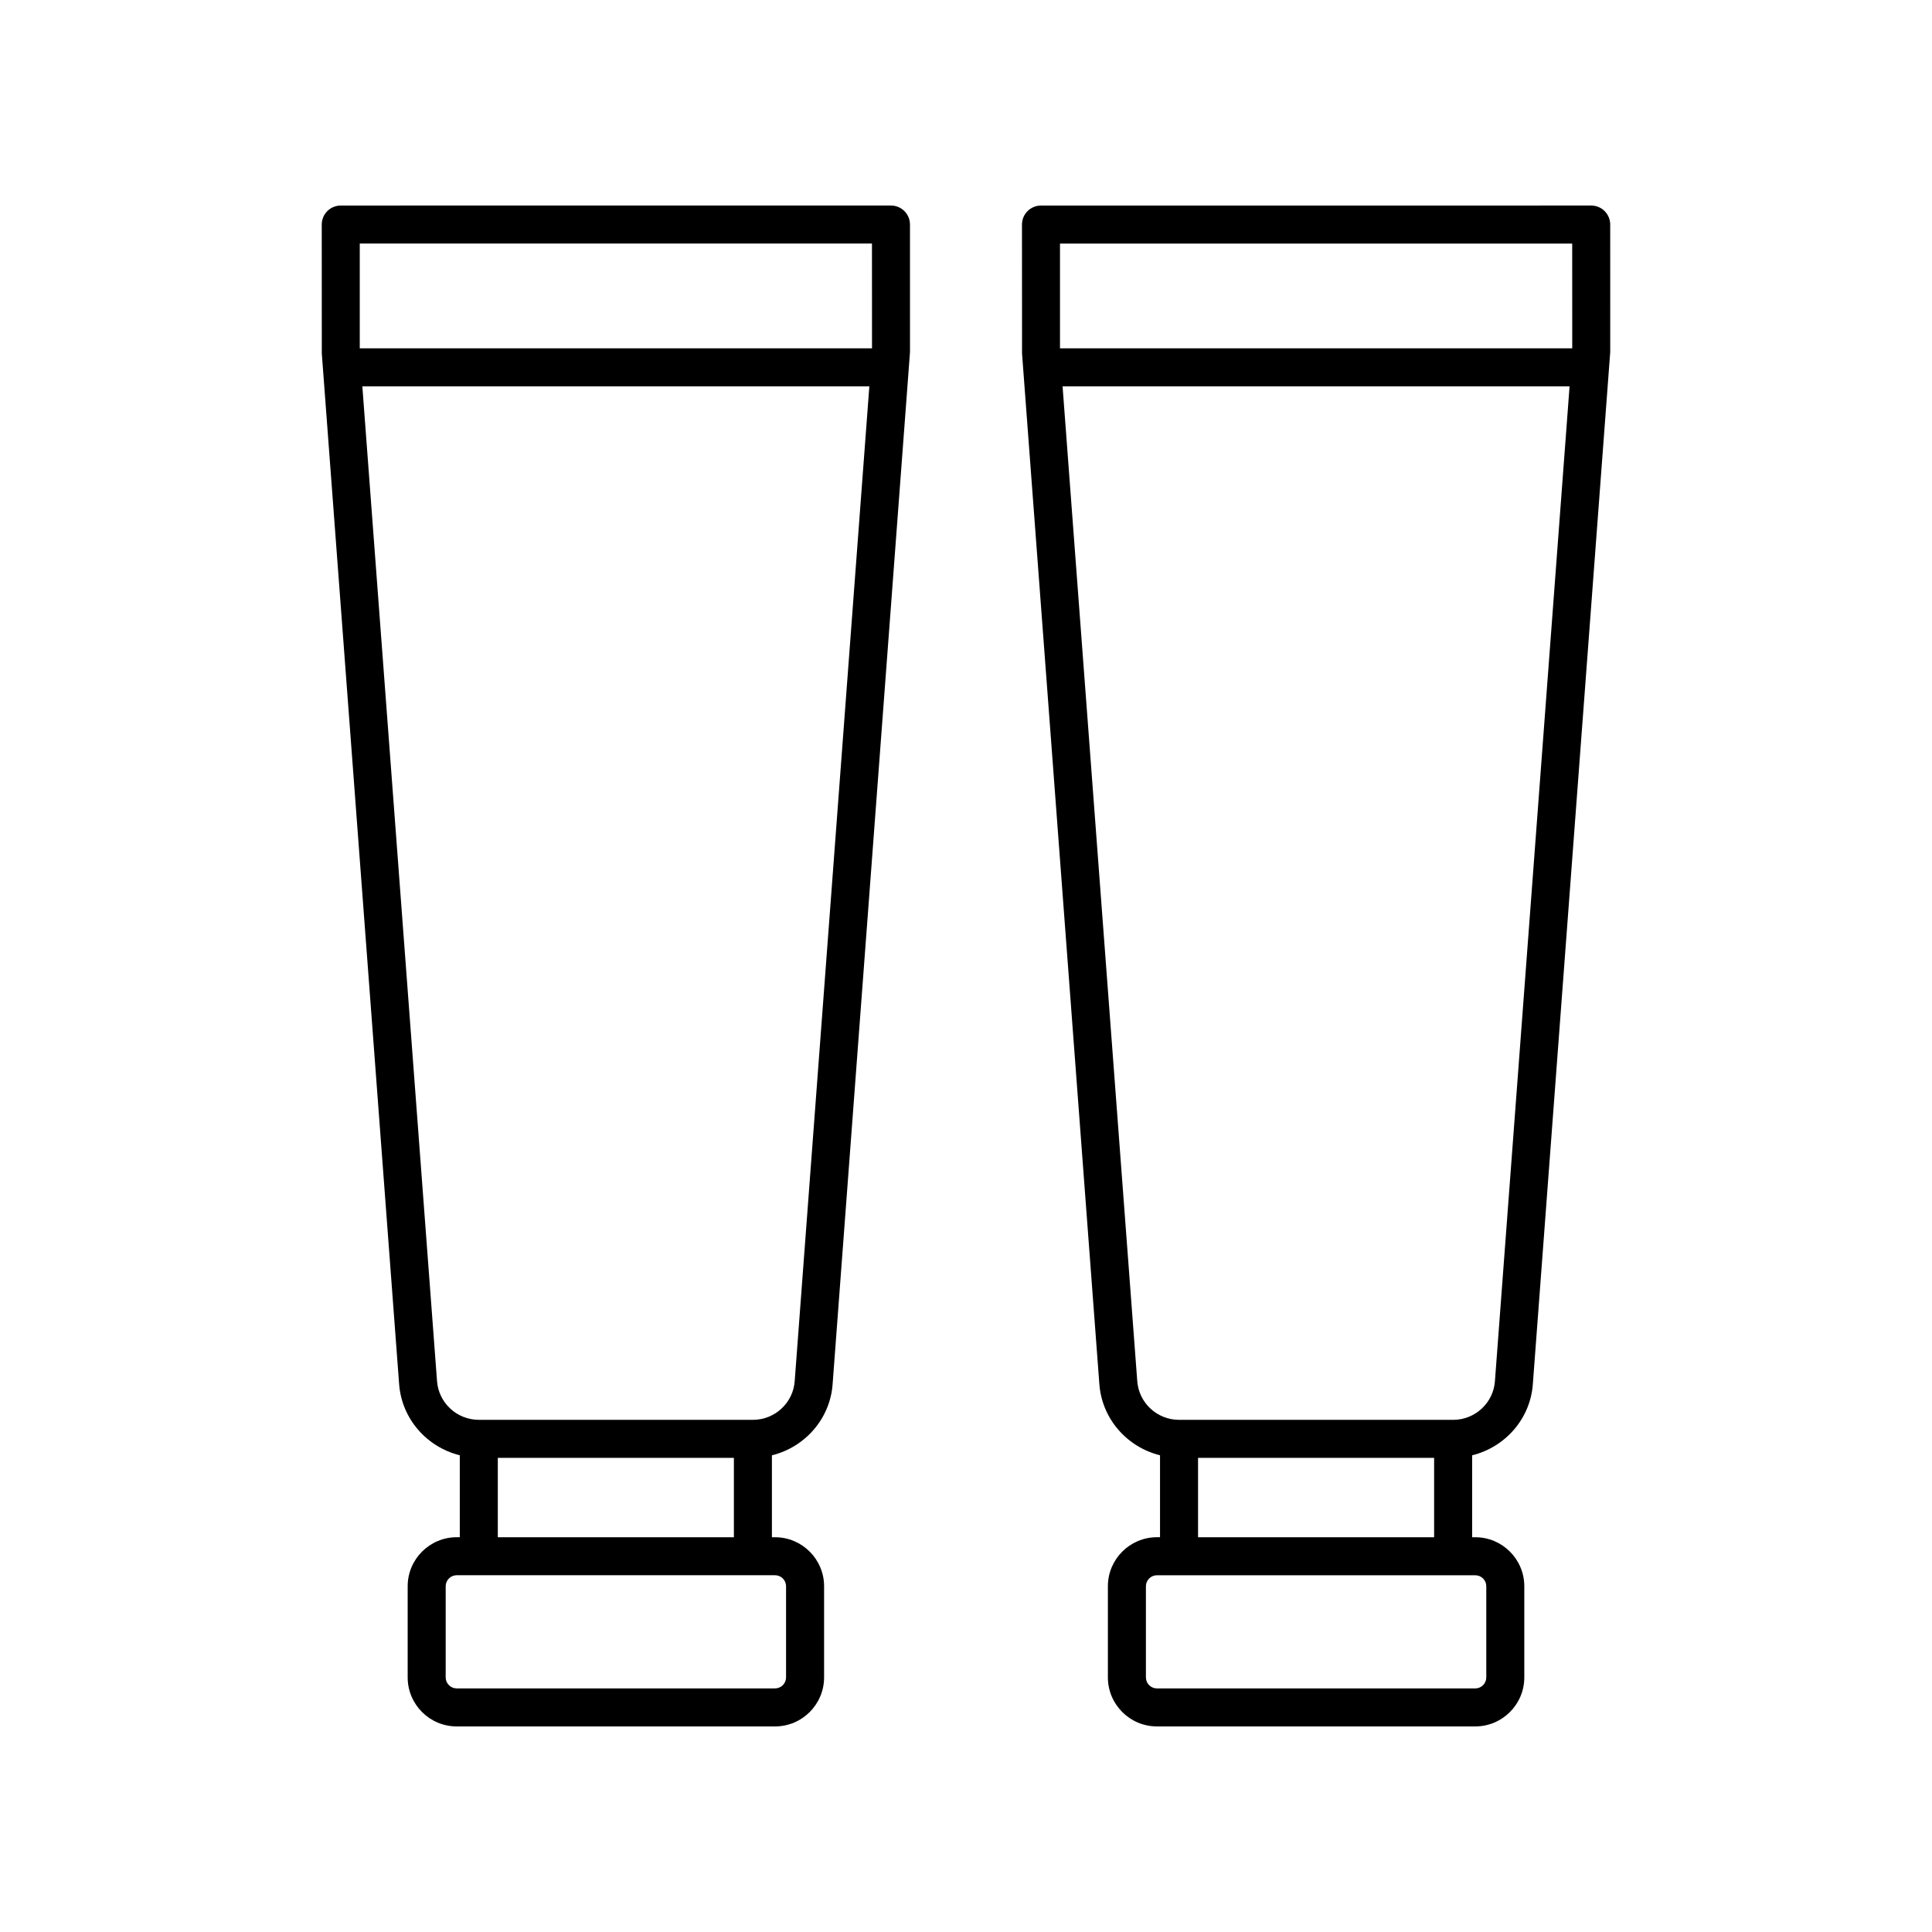 <?xml version="1.0" encoding="UTF-8"?>
<!-- Uploaded to: SVG Repo, www.svgrepo.com, Generator: SVG Repo Mixer Tools -->
<svg fill="#000000" width="800px" height="800px" version="1.1" viewBox="144 144 512 512" xmlns="http://www.w3.org/2000/svg">
 <g>
  <path d="m265.03 551.38c-7.164 0-12.992 5.832-12.992 12.996v24.148c-0.004 7.164 5.824 12.996 12.992 12.996h84.367c7.164 0 12.996-5.832 12.996-12.992v-24.148c0-7.164-5.832-12.996-12.996-12.996h-0.832v-21.711c8.766-2.156 15.496-9.715 16.098-19.012l20.496-273.35-0.004-33.805c0-2.781-2.254-5.039-5.039-5.039l-145.81 0.004c-2.781 0-5.039 2.254-5.039 5.039l0.016 34.176 20.477 272.92c0.605 9.336 7.332 16.898 16.09 19.055v21.715zm87.285 12.996v24.148c0 1.609-1.309 2.918-2.922 2.918h-84.363c-1.609 0-2.918-1.309-2.918-2.918v-24.148c0-1.609 1.309-2.922 2.918-2.922h84.367c1.609 0 2.918 1.309 2.918 2.922zm22.766-355.83 0.012 27.758h-135.75v-27.758zm-115.27 301.36-19.785-263.52h134.36l-19.777 263.57c-0.375 5.785-5.238 10.316-11.074 10.316l-72.645-0.004c-5.832 0-10.699-4.531-11.078-10.363zm16.117 20.441h62.562v21.035h-62.562z"/>
  <path d="m550.23 510.66 20.496-273.35-0.004-33.801c0-2.781-2.254-5.039-5.039-5.039l-145.81 0.004c-2.781 0-5.039 2.254-5.039 5.039l0.016 34.176 20.477 272.92c0.605 9.336 7.332 16.898 16.09 19.055v21.715h-0.82c-7.164 0-12.996 5.832-12.996 12.996v24.148c0 7.164 5.828 12.996 12.996 12.996h84.367c7.164 0 12.992-5.832 12.992-12.992v-24.148c0-7.164-5.828-12.996-12.992-12.996h-0.832v-21.711c8.766-2.16 15.496-9.719 16.098-19.016zm10.418-302.11 0.012 27.758h-135.75v-27.758zm-115.27 301.36-19.785-263.52h134.36l-19.777 263.57c-0.375 5.785-5.238 10.316-11.074 10.316l-72.648-0.004c-5.832 0-10.699-4.531-11.078-10.363zm92.504 54.473v24.148c0 1.609-1.309 2.918-2.914 2.918h-84.367c-1.609 0-2.922-1.309-2.922-2.918v-24.148c0-1.609 1.309-2.922 2.922-2.922h84.367c1.605 0 2.914 1.309 2.914 2.922zm-76.387-12.996v-21.035h62.562v21.035z"/>
 </g>
</svg>